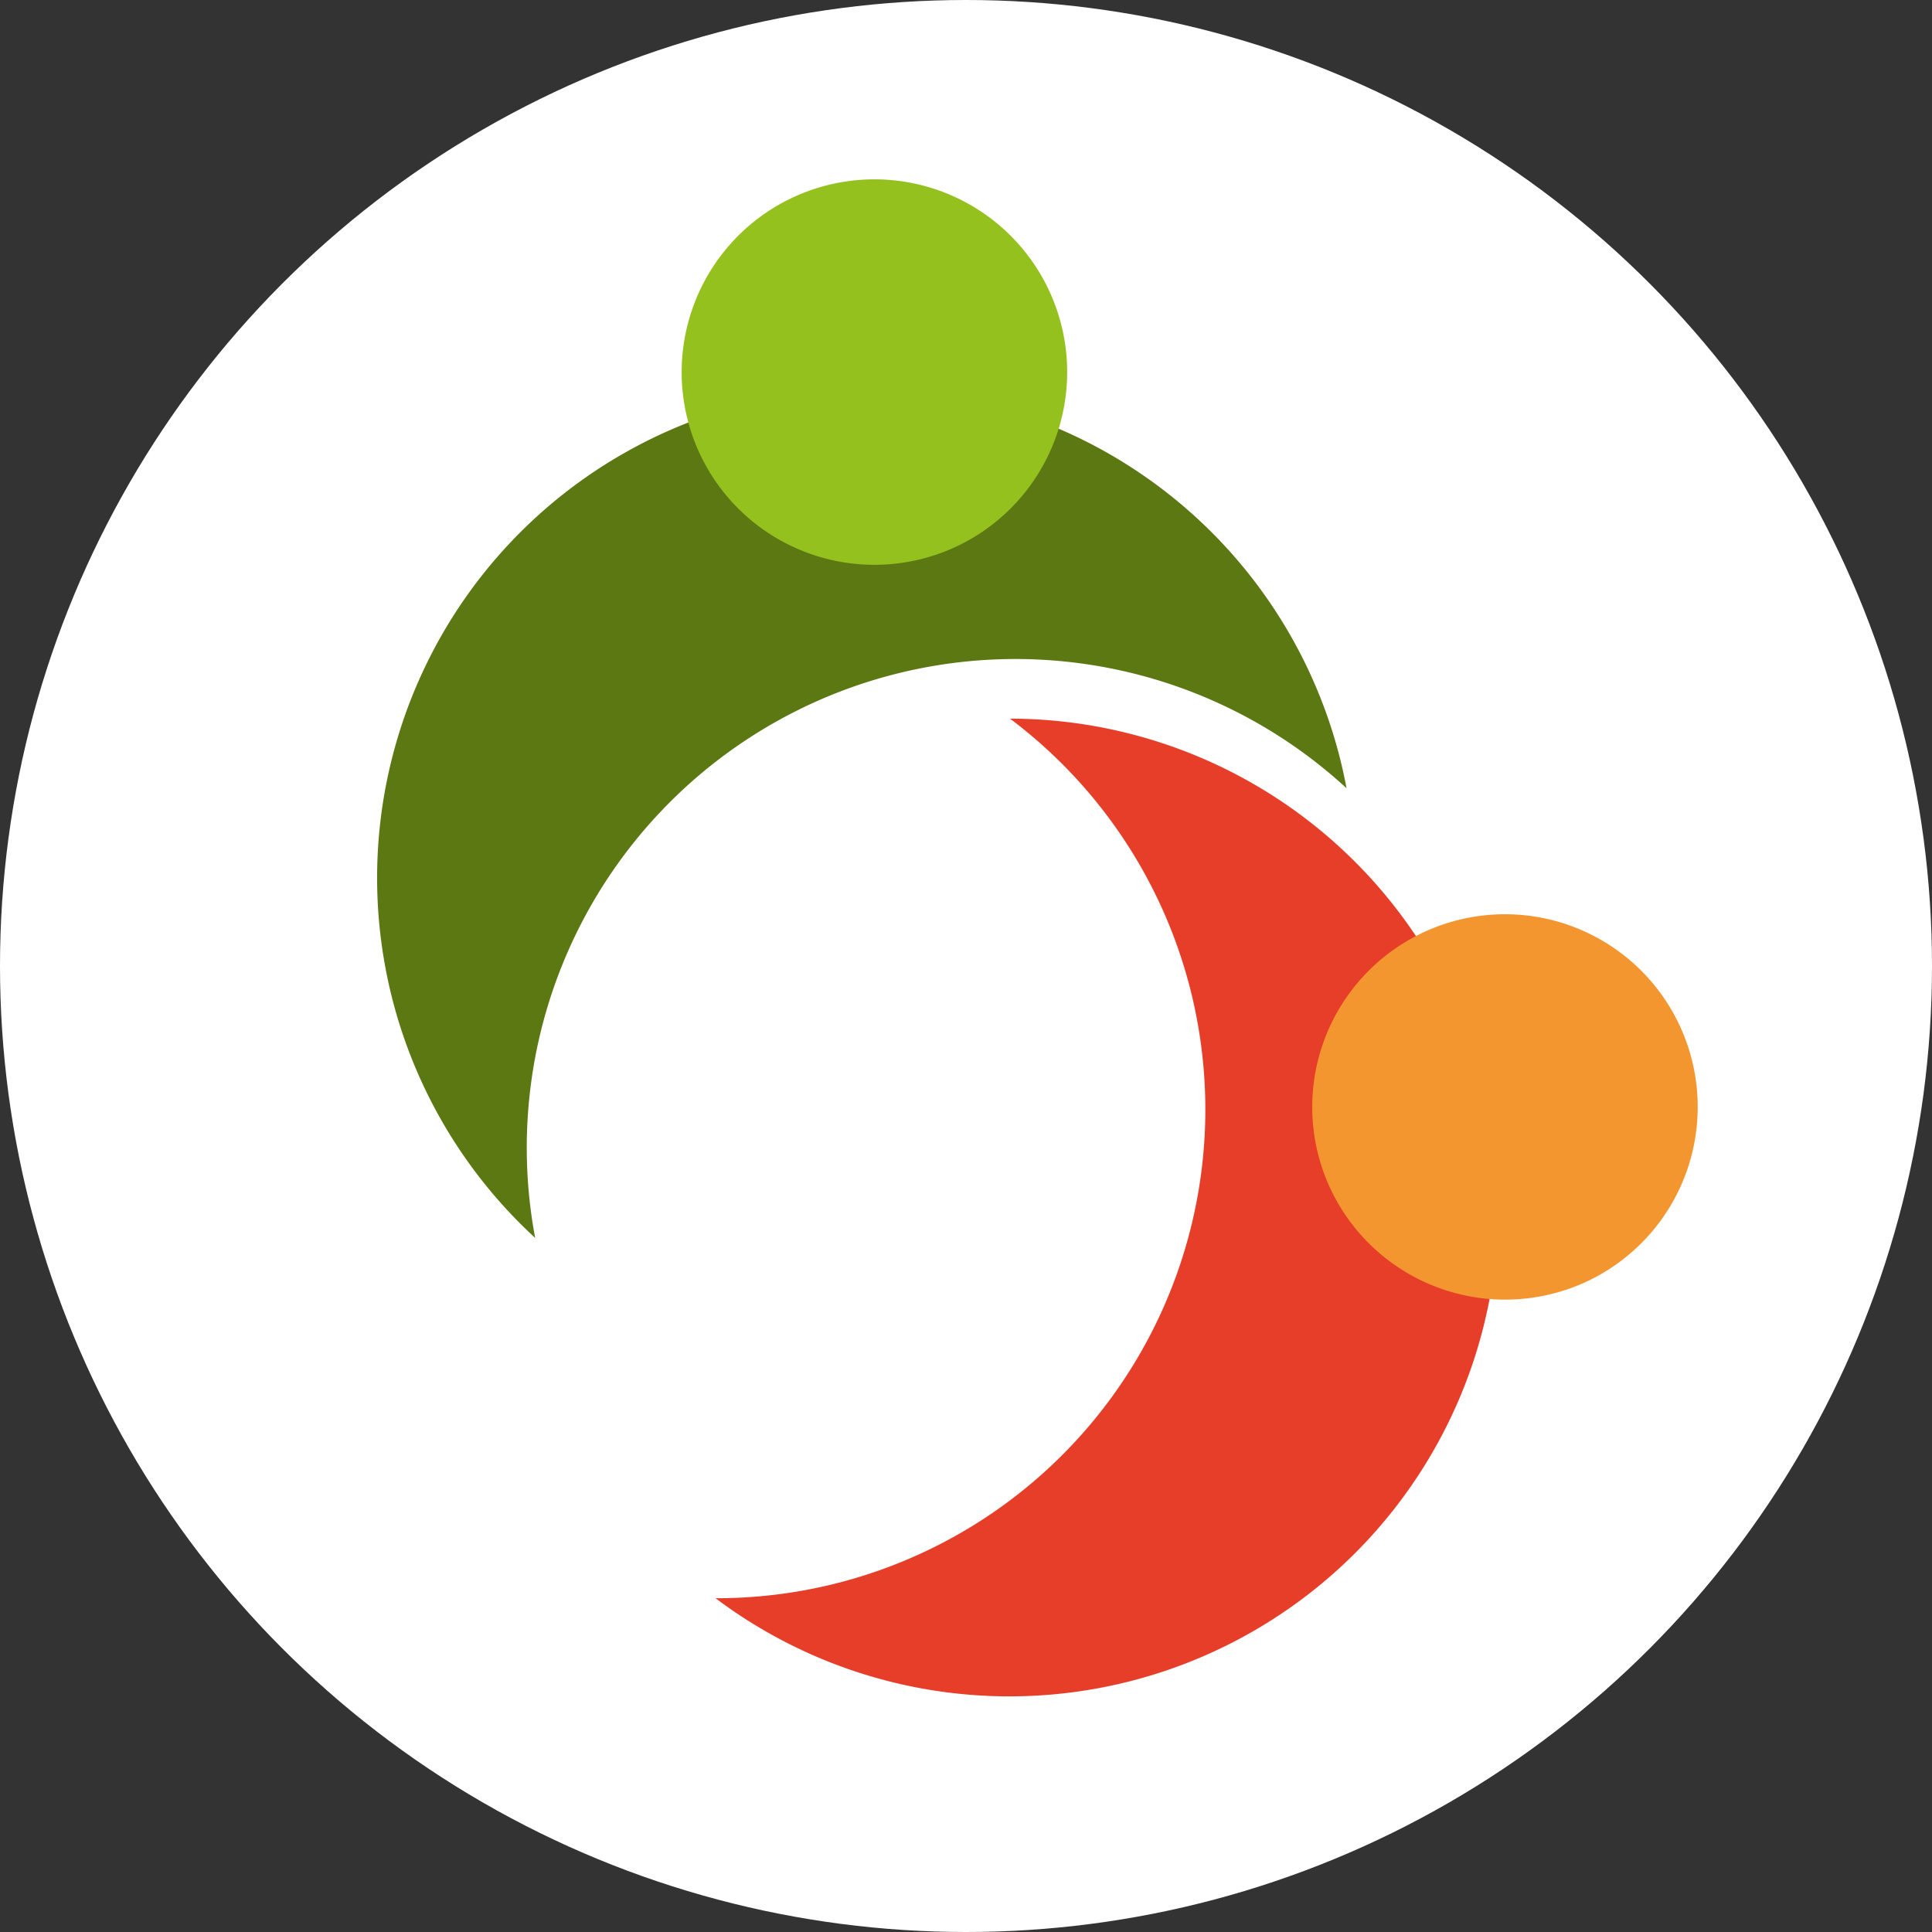 <svg xmlns="http://www.w3.org/2000/svg" viewBox="0 0 125.2 125.2"><rect x="0" y="0" width="125.2" height="125.2" fill="#333333" stroke="none"/><defs><style>.cls-1{fill:#fff;}.cls-2{fill:#e73e2a;}.cls-3{fill:#f49630;}.cls-4{fill:#5b7813;}.cls-5{fill:#95c11f;}</style></defs><title>logo_dresden-weltoffen</title><g id="Ebene_2" data-name="Ebene 2"><g id="Ebene_1-2" data-name="Ebene 1"><circle class="cls-1" cx="62.6" cy="62.6" r="62.6"/><path class="cls-2" d="M65.45,46.57a31.68,31.68,0,1,1-19.08,57,31.67,31.67,0,0,0,19.08-57"/><path class="cls-3" d="M86.35,77.31a12.49,12.49,0,1,1,16.76,5.6,12.51,12.51,0,0,1-16.76-5.6"/><path class="cls-4" d="M87.26,51.08A31.68,31.68,0,1,0,34.68,80.22,31.67,31.67,0,0,1,87.26,51.08"/><path class="cls-5" d="M53.23,36.12a12.49,12.49,0,1,0-8.57-15.45,12.48,12.48,0,0,0,8.57,15.45"/></g></g></svg>